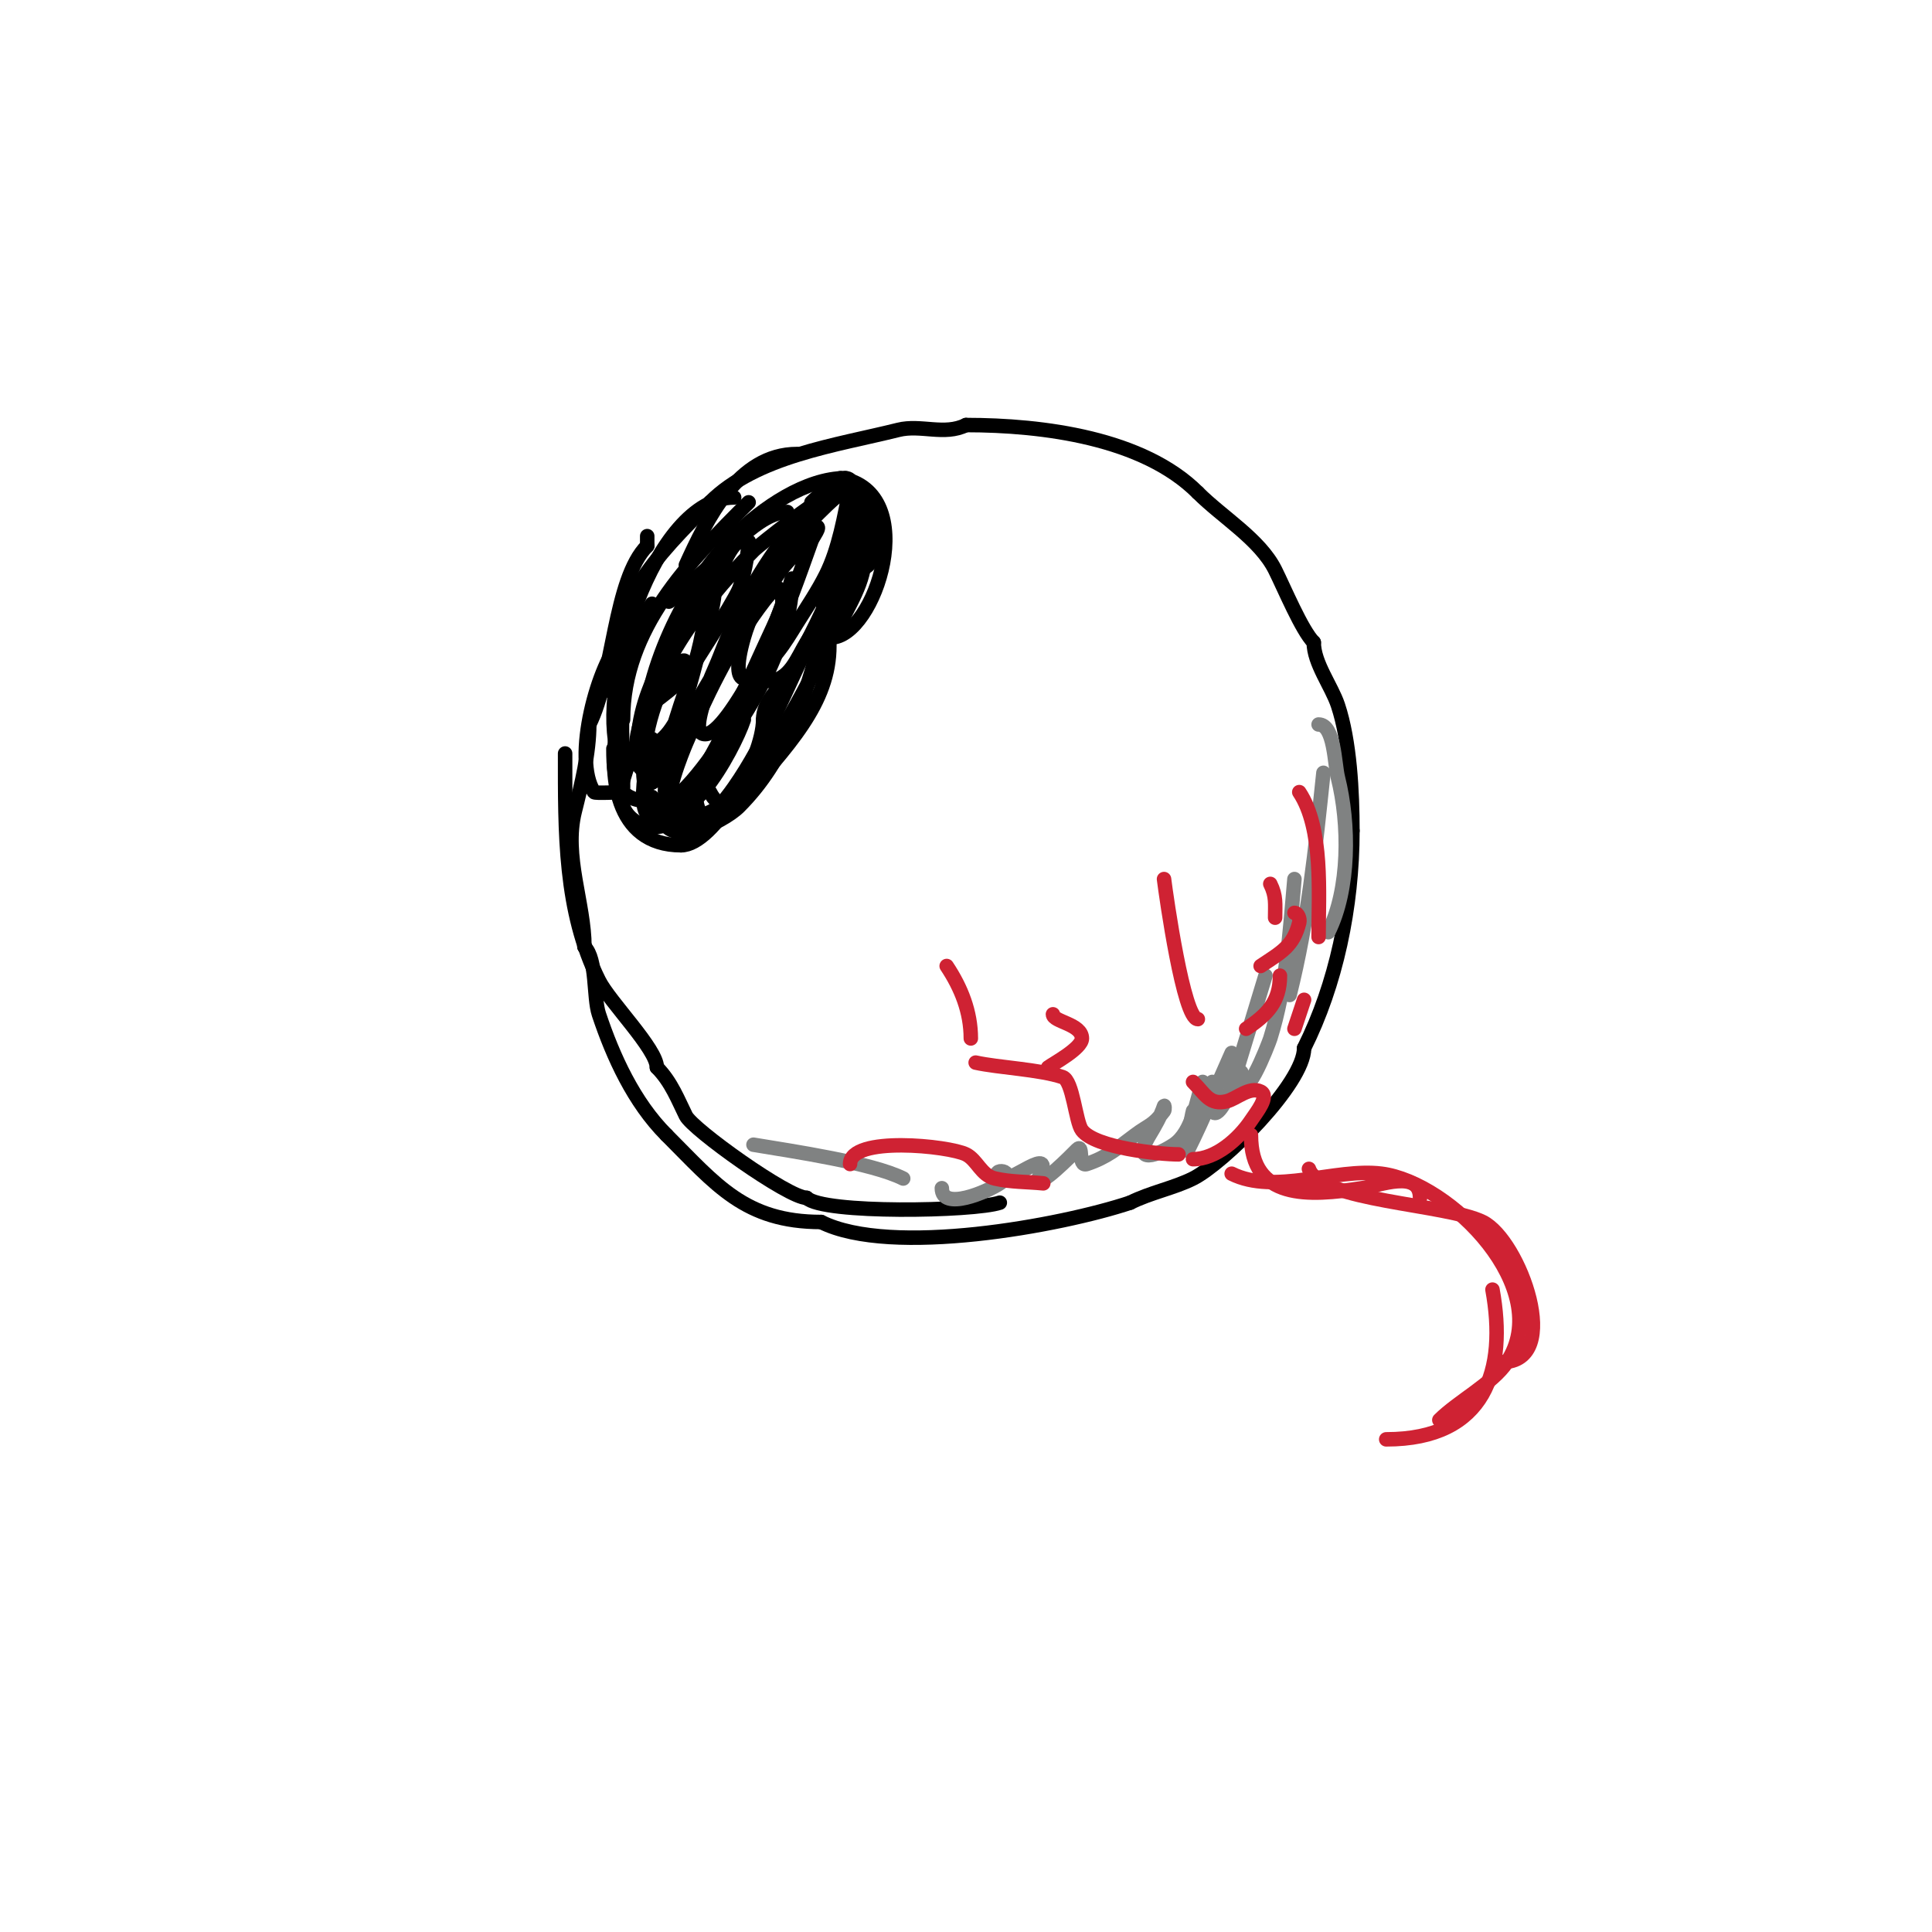 <svg viewBox='0 0 400 400' version='1.1' xmlns='http://www.w3.org/2000/svg' xmlns:xlink='http://www.w3.org/1999/xlink'><g fill='none' stroke='#000000' stroke-width='3' stroke-linecap='round' stroke-linejoin='round'><path d='M126,143c0,-17.903 9.708,-27.708 21,-39'/><path d='M147,104c9.59,-9.59 26.133,-11.783 39,-15c4.638,-1.159 9.548,1.226 14,-1'/><path d='M200,88c16.046,0 36.7,2.7 48,14'/><path d='M248,102c5.138,5.138 12.841,9.681 16,16c1.887,3.774 5.527,12.527 8,15'/><path d='M272,133c0,4.288 3.679,9.037 5,13c2.485,7.454 3,17.985 3,26'/><path d='M280,172c0,15.886 -3.416,31.832 -10,45'/><path d='M270,217c0,7.319 -16.721,23.861 -23,27c-3.988,1.994 -8.794,2.897 -13,5'/><path d='M234,249c-14.266,4.755 -49.476,11.262 -64,4'/><path d='M170,253c-15.808,0 -21.771,-7.771 -32,-18'/><path d='M138,235c-6.773,-6.773 -11.087,-16.262 -14,-25c-1.194,-3.582 -0.357,-11.357 -3,-14'/><path d='M121,196c0,-8.96 -4.314,-18.743 -2,-28c1.415,-5.66 3,-12.137 3,-18'/><path d='M122,150c5.097,-10.194 5.051,-30.051 12,-37'/><path d='M134,113c0,-0.667 0,-1.333 0,-2'/><path d='M133,155c0,-15.544 8.767,-33.767 19,-44'/><path d='M152,111c5.854,-5.854 14.93,-12 23,-12'/><path d='M175,99c3.299,0 1,8.081 1,10'/><path d='M176,109c0,6.745 -8.675,24.512 -13,31c-1.877,2.815 -5,5.292 -5,9'/><path d='M158,149c0,7.779 -10.087,26 -17,26'/><path d='M141,175c-13.761,0 -15.269,-14.657 -13,-26'/><path d='M129,163c0,-13.097 -2.019,-25.971 6,-38'/><path d='M129,149c0,-18.951 13.676,-32.676 26,-45'/><path d='M139,124c-2.807,2.807 6.432,-5.558 7,-6c4.222,-3.283 11.112,-12 17,-12'/><path d='M168,105c2.468,-2.468 -10.555,7.555 -12,9c-5.991,5.991 -11.62,12.701 -16,20c-2.86,4.767 -6.261,11.739 -6,12c0.539,0.539 7.819,-5.77 8,-6c0.465,-0.592 9.777,-15.064 11,-18c1.332,-3.198 2.173,-9.914 2,-10c-3.169,-1.585 -5.034,5.052 -7,8c-7.223,10.834 -16,21.67 -16,35'/><path d='M132,155c8.967,0 10.861,-14.582 13,-21c0.667,-2 1.623,-3.926 2,-6c0.358,-1.968 1.789,-6.894 0,-6c-5.602,2.801 -13.974,24.357 -15,30c-1.848,10.165 4.021,9.683 7,0c1.24,-4.03 2.486,-8.065 4,-12c1.265,-3.288 3,-10.404 3,-14c0,-1.202 -2.301,1.022 -3,2c-1.13,1.582 -2.131,3.262 -3,5c-3.976,7.951 -7,15.982 -7,25c0,1.491 0.509,4 2,4'/><path d='M135,162c6.118,-3.059 7,-10.871 7,-17c0,-2.687 1.15,-9.612 -1,-8c-8.556,6.417 -12.913,40.913 2,26'/><path d='M135,153c-0.824,2.471 -5.041,22.041 3,14'/><path d='M131,155c-0.795,3.976 -3.506,8.235 -2,12c2.004,5.011 9.597,5.806 12,1'/><path d='M135,165c5.597,11.194 16.901,-9.703 19,-16'/><path d='M139,167c10.939,-10.939 25,-30.626 25,-47c0,-1.054 -0.572,2.037 -1,3c-1.031,2.32 -1.926,4.7 -3,7c-4.859,10.412 -9.856,22.345 -16,32c-0.24,0.378 -4.829,6.171 -5,6c-2.004,-2.004 2.458,-12.713 3,-14c3.934,-9.344 8.963,-19.699 15,-28c3.578,-4.92 5,-5.765 5,-1'/><path d='M162,125c-2.91,8.001 -4.277,12.554 -8,20c-1.535,3.07 -3.317,6.009 -5,9c-1.15,2.044 -13.467,19.334 -11,7c0.476,-2.38 1.027,-4.777 2,-7c5.042,-11.525 14.259,-24.664 21,-35c1.679,-2.574 4.08,-4.6 6,-7c0.751,-0.938 0.798,-3 2,-3c1.054,0 -0.645,2.007 -1,3c-1.312,3.674 -2.611,7.354 -4,11c-1.423,3.735 -13.003,29 -18,29c-2.667,0 -0.523,-5.385 0,-8c0.559,-2.793 1.968,-5.346 3,-8c4.228,-10.871 9.307,-20.124 17,-29c2.546,-2.938 10,-9.887 10,-6'/><path d='M176,101c-1.175,5.877 -2.3,12.599 -5,18c-1.738,3.477 -3.94,6.704 -6,10c-1.274,2.038 -2.498,4.123 -4,6c-5.839,7.299 -10.275,8.463 -7,-3c2.179,-7.626 7.64,-15.46 12,-22c0.34,-0.51 9.995,-11.009 11,-9c4.764,9.529 -5.451,24.722 -10,32c-1.939,3.102 -3.489,8 -8,8'/><path d='M168,104c6.978,-6.978 10.179,0.614 11,8c0.765,6.889 -2.048,11.095 -5,17'/><path d='M176,101c2.743,-2.743 9.792,17 1,17'/><path d='M174,99c17.016,2.836 7.174,33 -2,33'/><path d='M178,114c-4.005,16.02 -10.528,27.88 -19,42c-1.805,3.008 -4.124,10 -9,10'/><path d='M168,132c-5.137,10.274 -9.369,21.527 -16,31c-4.329,6.185 -8,8.81 -8,0'/><path d='M170,124c4.653,13.96 -0.676,22.98 -10,34c-3.14,3.711 -9.437,13.126 -13,6'/><path d='M170,132c-3.421,12.828 -7.311,25.311 -17,35c-3.455,3.455 -16,9.318 -16,1'/><path d='M160,151c-4.49,8.98 -5.525,14.21 -15,18c-4.379,1.752 -11,2.692 -11,-3'/><path d='M136,166c-7.801,0 -9,-3.016 -9,-11'/><path d='M129,164c-0.422,0 -5.808,0.288 -6,0c-4.568,-6.852 0.8,-26.8 6,-32'/><path d='M128,156c-4.539,-13.616 7.226,-53 24,-53'/><path d='M142,117c4.292,-9.443 10.805,-23 23,-23'/><path d='M117,156c0,16.297 -0.211,32.577 7,47c2.223,4.446 12,14.175 12,18'/><path d='M136,221c3,3 4.454,6.908 6,10c1.426,2.852 21.219,17 25,17'/><path d='M167,248c3.364,3.364 34.617,2.794 40,1'/></g>
<g fill='none' stroke='#808282' stroke-width='3' stroke-linecap='round' stroke-linejoin='round'><path d='M156,237c8.19,1.365 24.509,3.754 31,7'/><path d='M176,245'/><path d='M273,150c3.291,0 3.274,8.095 4,11c2.386,9.544 2.492,23.016 -2,32'/><path d='M274,160c-1.694,16.091 -3.141,30.563 -7,46'/><path d='M268,182c-0.964,11.084 -1.682,22.381 -5,33c-0.342,1.095 -6,15.758 -6,7'/><path d='M262,202c-2.333,7.667 -4.643,15.341 -7,23c-0.628,2.04 -3.045,6.909 -4,5c-0.894,-1.789 0,-4 0,-6'/><path d='M255,218c-3,6.667 -5.731,13.461 -9,20c-0.861,1.721 0.774,-7.321 1,-8'/><path d='M249,224c-1.171,3.221 -2.003,10.335 -6,13c-3.073,2.049 -8.851,4.418 -5,-2c1.15,-1.917 2.293,-3.879 3,-6c0.105,-0.316 0.2,0.733 0,1c-2.352,3.136 -3.096,2.822 -6,5c-3.663,2.747 -5.828,4.609 -10,6c-1.907,0.636 -0.606,-4.394 -2,-3c-1.114,1.114 -8,8.165 -8,6'/><path d='M215,244c3.883,-7.767 -6.445,1.555 -8,0c-2.427,-2.427 4.207,-1.804 0,1c-2.614,1.742 -12,5.82 -12,1'/></g>
<g fill='none' stroke='#cf2233' stroke-width='3' stroke-linecap='round' stroke-linejoin='round'><path d='M196,200c3.018,4.527 5,9.513 5,15'/><path d='M202,220c4.692,1.043 13.17,1.39 18,3c2.141,0.714 2.675,9.234 4,11c2.757,3.676 16.194,5 20,5'/><path d='M217,221c1.02,-0.765 7,-3.946 7,-6c0,-3.016 -6,-3.438 -6,-5'/><path d='M241,182c0.472,3.774 4.059,29 7,29'/><path d='M247,224c2.559,2.559 3.447,4.888 7,4c1.999,-0.5 4.738,-3.131 7,-2c1.886,0.943 -0.831,4.246 -2,6c-2.508,3.762 -7.272,8 -12,8'/><path d='M258,213c4.375,-2.917 7,-5.592 7,-11'/><path d='M261,200c4.307,-2.871 6.772,-4.086 8,-9c0.181,-0.723 -0.255,-2 -1,-2'/><path d='M264,190c0,-2.872 0.271,-4.459 -1,-7'/><path d='M269,164c5.009,7.513 4,21.005 4,30'/><path d='M270,207l-2,6'/><path d='M216,245c-3.333,-0.333 -6.736,-0.247 -10,-1c-2.898,-0.669 -3.661,-3.83 -6,-5c-3.516,-1.758 -24,-3.901 -24,2'/><path d='M255,243c8.879,4.439 21.465,-1.192 31,0c14.286,1.786 36.091,23.863 26,39c-2.987,4.481 -10.105,8.105 -14,12'/><path d='M259,235c0,13.444 11.858,12.714 23,11c3.582,-0.551 12,-3.951 12,2'/><path d='M271,242c2.225,6.676 28.558,7.279 36,11c7.624,3.812 16.802,29 4,29'/><path d='M309,267c3.003,16.514 -1.286,31 -22,31'/></g>
</svg>